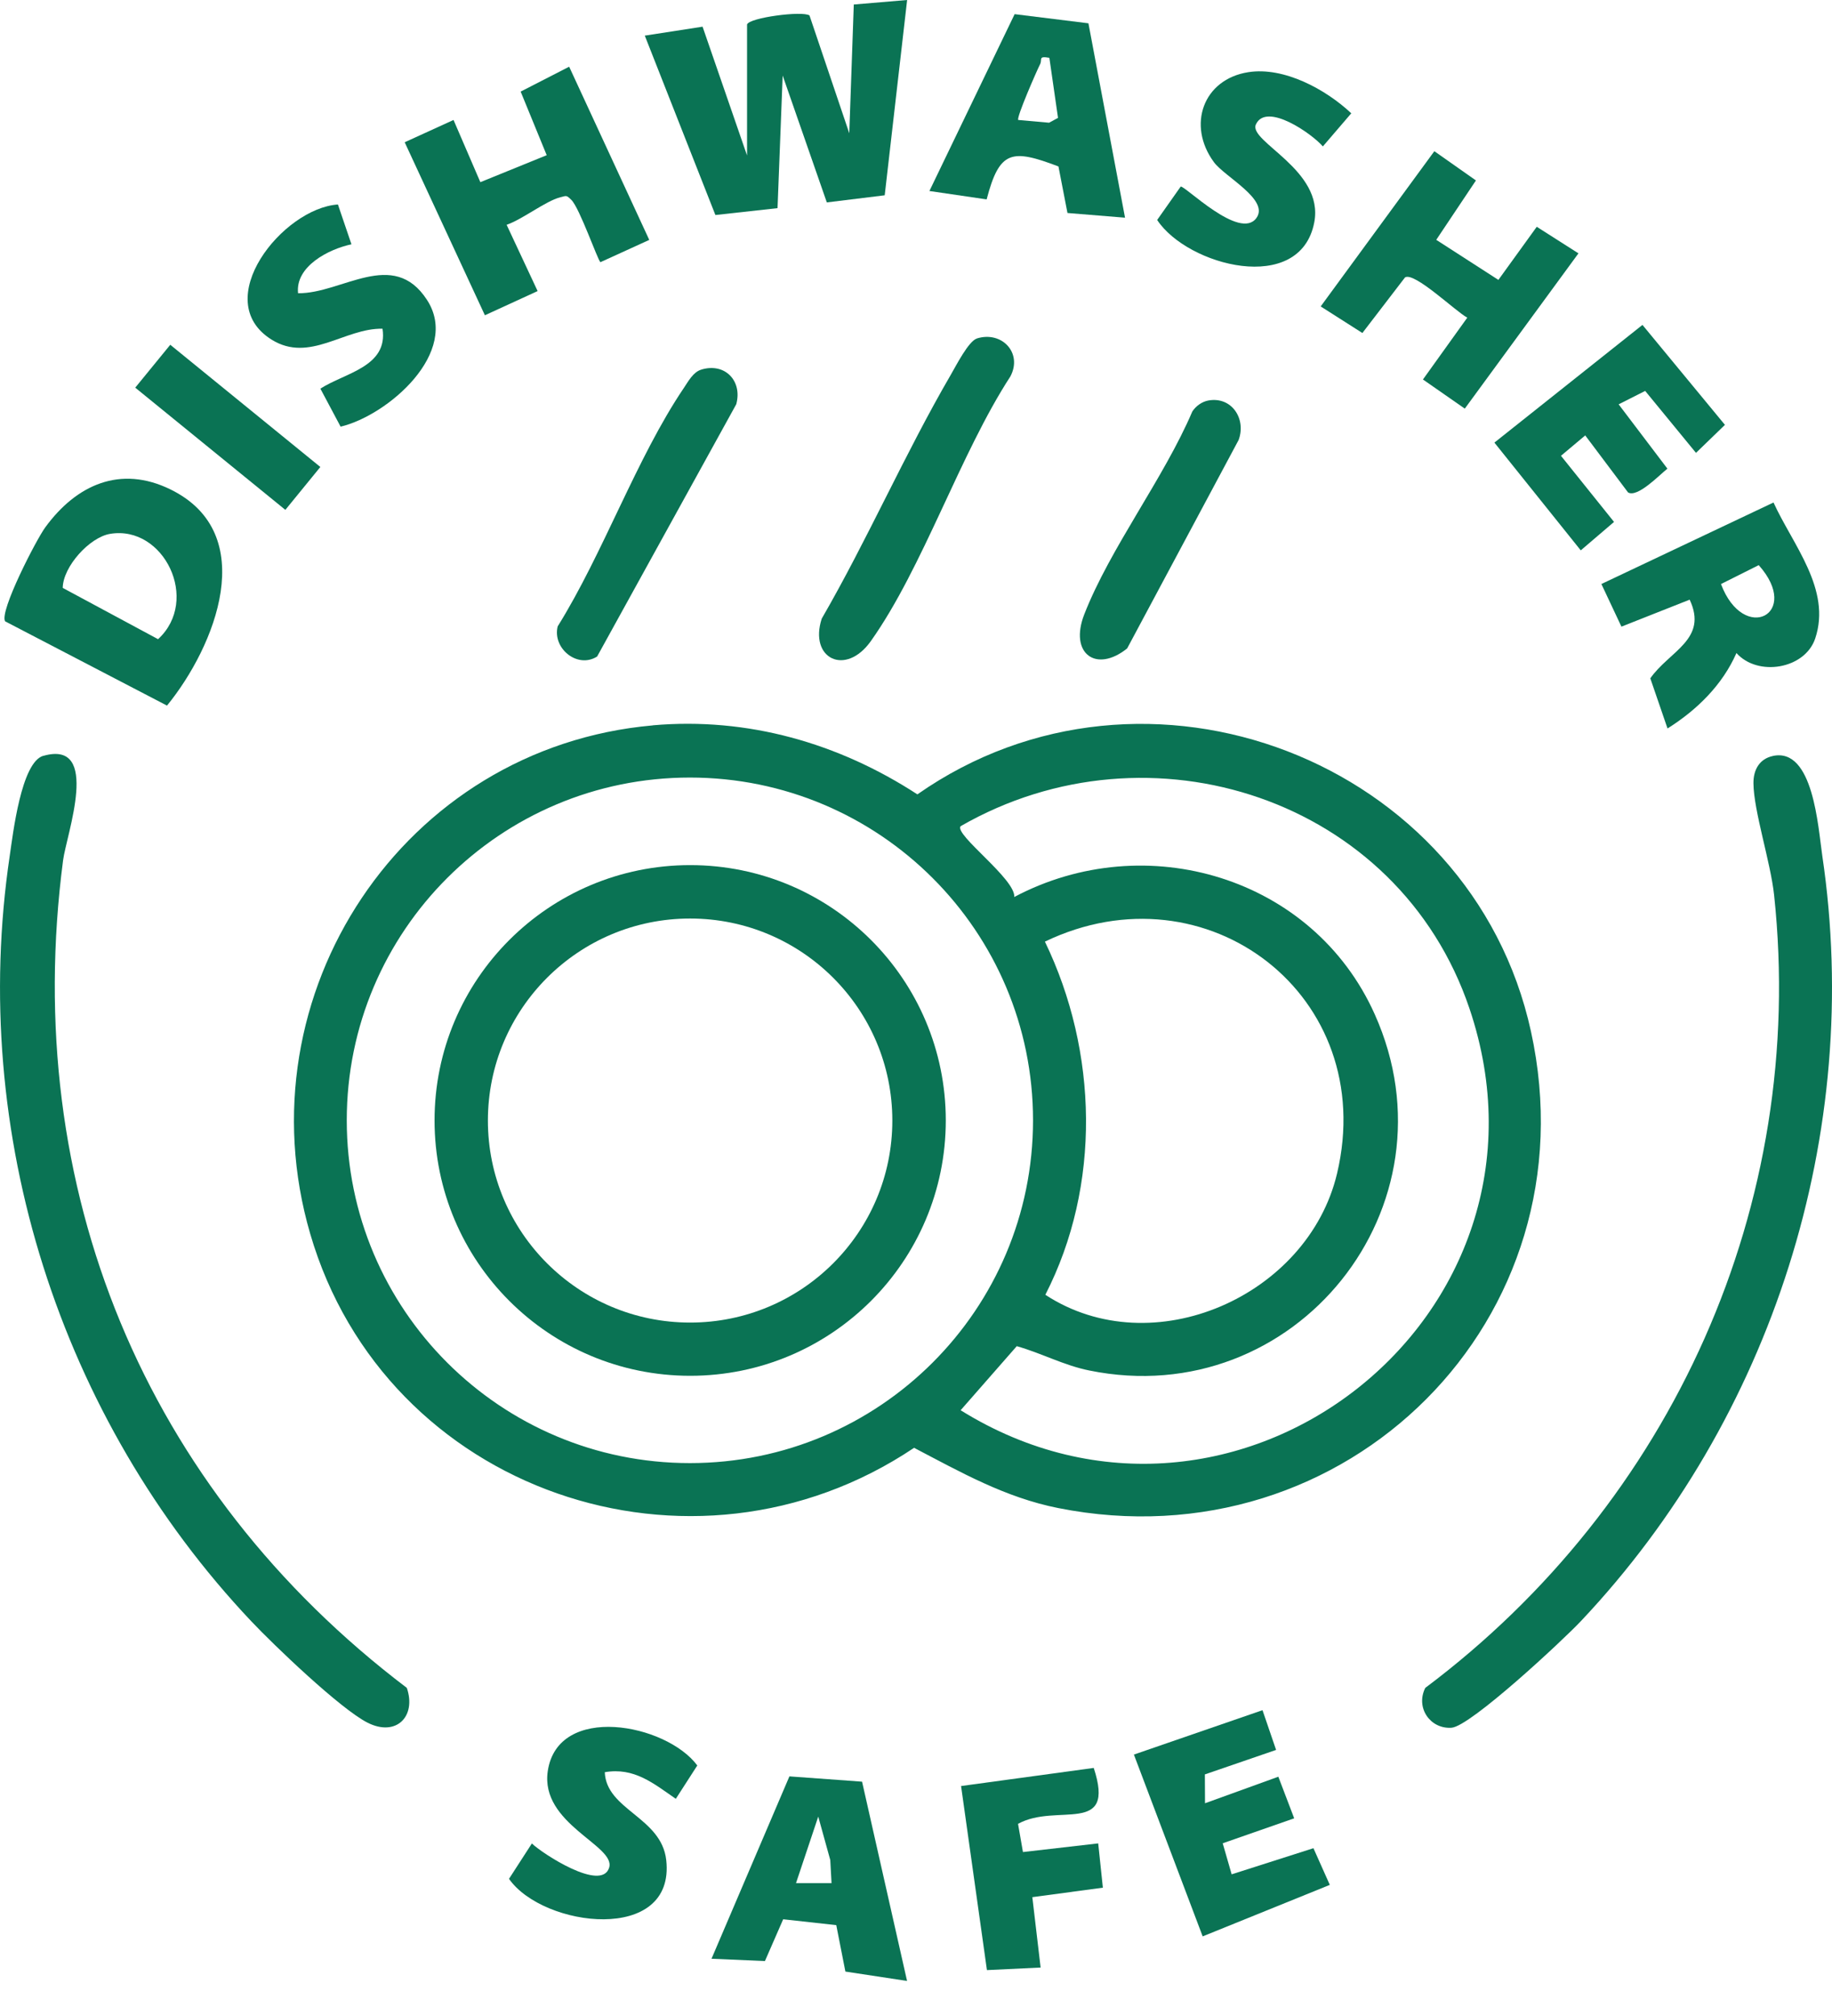 <svg width="50" height="55" viewBox="0 0 50 55" fill="none" xmlns="http://www.w3.org/2000/svg">
<path d="M17.816 19.788C20.405 19.561 22.884 20.271 25.038 21.672C31.252 17.321 40.157 20.726 41.783 28.135C43.507 35.986 36.744 42.708 28.879 41.142C27.433 40.854 26.229 40.169 24.948 39.499C18.886 43.563 10.517 40.693 8.466 33.659C6.56 27.125 11.007 20.392 17.816 19.79V19.788ZM28.194 30.564C28.194 25.4 24.002 21.213 18.829 21.213C13.657 21.213 9.464 25.4 9.464 30.564C9.464 35.729 13.657 39.916 18.829 39.916C24.002 39.916 28.194 35.729 28.194 30.564ZM27.681 24.472C31.268 22.57 35.839 23.921 37.519 27.669C39.869 32.904 35.349 38.535 29.727 37.389C29.033 37.249 28.424 36.916 27.75 36.726L26.218 38.474C33.701 43.123 42.947 35.922 40.105 27.513C38.168 21.783 31.38 19.57 26.216 22.541C26.045 22.775 27.722 23.983 27.682 24.472H27.681ZM28.519 25.691C29.966 28.686 30.058 32.342 28.53 35.324C31.459 37.238 35.698 35.362 36.492 32.014C37.64 27.171 32.932 23.568 28.519 25.689V25.691Z" fill="#0A7354"/>
<path d="M48.389 20.623C49.489 20.392 49.619 22.558 49.735 23.347C50.858 30.909 48.368 38.699 43.144 44.23C42.659 44.745 40.13 47.102 39.615 47.136C39.035 47.175 38.629 46.592 38.899 46.049C45.635 41 49.321 32.864 48.42 24.42C48.324 23.519 47.862 22.125 47.856 21.368C47.853 21.004 48.018 20.702 48.389 20.624V20.623Z" fill="#0A7354"/>
<path d="M1.183 20.621C2.765 20.172 1.814 22.766 1.722 23.467C0.552 32.415 3.94 40.618 11.103 46.048C11.371 46.83 10.81 47.393 10.03 46.997C9.294 46.625 7.479 44.889 6.856 44.229C1.632 38.699 -0.858 30.909 0.266 23.345C0.353 22.759 0.578 20.792 1.183 20.619V20.621Z" fill="#0A7354"/>
<path d="M20.389 0.668C20.448 0.48 21.898 0.29 22.093 0.421L23.179 3.636L23.302 0.123L24.758 0L24.146 5.328L22.566 5.522L21.361 2.061L21.221 5.679L19.525 5.866L17.598 0.972L19.175 0.728L20.389 4.242V0.668Z" fill="#0A7354"/>
<path d="M0.14 16.951C-0.025 16.689 0.993 14.714 1.239 14.382C2.083 13.229 3.282 12.68 4.654 13.353C7.115 14.56 5.873 17.639 4.558 19.25L0.14 16.951ZM3.008 14.564C2.446 14.655 1.719 15.458 1.712 16.039L4.314 17.438C5.471 16.376 4.474 14.323 3.008 14.564Z" fill="#0A7354"/>
<path d="M15.534 1.82L17.72 6.545L16.387 7.153C16.312 7.096 15.818 5.673 15.594 5.454C15.456 5.318 15.464 5.339 15.29 5.383C14.89 5.485 14.263 5.983 13.827 6.133L14.673 7.941L13.234 8.601L11.045 3.881L12.378 3.273L13.11 4.97L14.921 4.234L14.21 2.499L15.534 1.82Z" fill="#0A7354"/>
<path d="M39.199 6.543L40.895 7.636L41.942 6.187L43.08 6.912L39.978 11.148L38.836 10.353L40.046 8.666C39.73 8.5 38.599 7.406 38.346 7.569L37.183 9.085L36.045 8.36L39.147 4.125L40.282 4.923L39.199 6.543Z" fill="#0A7354"/>
<path d="M48.404 13.71C48.929 14.863 49.991 16.078 49.542 17.418C49.262 18.256 47.973 18.468 47.392 17.816C47.008 18.689 46.314 19.369 45.511 19.874L45.041 18.506C45.565 17.758 46.624 17.443 46.115 16.36L44.253 17.096L43.706 15.933L48.404 13.709V13.71ZM48 15.418L46.97 15.934C47.591 17.582 49.183 16.746 48 15.418Z" fill="#0A7354"/>
<path d="M23.528 48.607L24.756 54.044L23.073 53.788L22.824 52.521L21.375 52.361L20.877 53.501L19.419 53.438L21.545 48.463L23.528 48.607ZM22.695 51.377L22.66 50.744L22.332 49.56L21.725 51.375H22.695V51.377Z" fill="#0A7354"/>
<path d="M29.706 0.635L30.705 5.939L29.134 5.811L28.888 4.541C27.612 4.057 27.279 4.098 26.928 5.44L25.366 5.211L27.692 0.386L29.708 0.636L29.706 0.635ZM28.641 1.578C28.324 1.52 28.453 1.624 28.387 1.751C28.305 1.91 27.73 3.219 27.791 3.273L28.632 3.348L28.876 3.216L28.64 1.578H28.641Z" fill="#0A7354"/>
<path d="M34.457 46.657L34.828 47.741L32.884 48.409L32.888 49.196L34.889 48.472L35.322 49.607L33.371 50.288L33.615 51.135L35.847 50.422L36.294 51.423L32.824 52.828L30.947 47.868L34.457 46.657Z" fill="#0A7354"/>
<path d="M44.901 10.665L44.177 11.031L45.508 12.786C45.289 12.959 44.692 13.585 44.434 13.435L43.265 11.879L42.603 12.435L44.051 14.239L43.143 15.015L40.786 12.075L44.827 8.864L47.078 11.591L46.288 12.355L44.901 10.665Z" fill="#0A7354"/>
<path d="M9.223 5.579L9.592 6.665C8.968 6.797 8.056 7.267 8.135 8C9.334 8.015 10.73 6.757 11.654 8.182C12.579 9.606 10.589 11.333 9.296 11.64L8.744 10.603C9.415 10.17 10.597 10.008 10.44 8.968C9.407 8.946 8.448 9.912 7.413 9.266C5.701 8.199 7.717 5.679 9.223 5.579Z" fill="#0A7354"/>
<path d="M34.071 1.969C35.044 1.817 36.185 2.438 36.88 3.091L36.104 3.995C35.813 3.653 34.564 2.775 34.277 3.394C34.06 3.861 36.144 4.631 35.87 6.065C35.488 8.065 32.41 7.256 31.582 6.001L32.224 5.09C32.34 5.062 33.841 6.574 34.291 5.947C34.651 5.448 33.427 4.826 33.131 4.424C32.39 3.416 32.837 2.161 34.071 1.969Z" fill="#0A7354"/>
<path d="M18.446 49.076C17.837 48.656 17.309 48.21 16.506 48.349C16.547 49.381 18.051 49.574 18.183 50.744C18.441 53.037 14.824 52.593 13.892 51.258L14.516 50.293C14.79 50.56 16.422 51.63 16.626 50.95C16.807 50.348 14.736 49.761 14.95 48.319C15.225 46.465 18.176 47.018 19.031 48.165L18.444 49.076H18.446Z" fill="#0A7354"/>
<path d="M26.664 9.233C27.341 9.024 27.914 9.625 27.577 10.268C26.196 12.392 25.193 15.482 23.768 17.49C23.078 18.462 22.073 17.97 22.427 16.878C23.682 14.709 24.693 12.383 25.952 10.22C26.098 9.969 26.436 9.304 26.664 9.234V9.233Z" fill="#0A7354"/>
<path d="M29.851 48.233C30.464 50.101 28.838 49.172 27.785 49.758L27.919 50.527L29.973 50.291L30.1 51.499L28.175 51.758L28.401 53.678L26.936 53.748L26.23 48.726L29.851 48.232V48.233Z" fill="#0A7354"/>
<path d="M19.141 10.083C19.794 9.886 20.267 10.401 20.094 11.029L16.297 17.911C15.76 18.252 15.071 17.688 15.221 17.088C16.462 15.1 17.375 12.489 18.666 10.581C18.785 10.405 18.919 10.149 19.14 10.084L19.141 10.083Z" fill="#0A7354"/>
<path d="M32.979 10.926C33.616 10.811 34.017 11.425 33.806 12.002L30.763 17.69C29.916 18.37 29.176 17.831 29.592 16.762C30.297 14.954 31.763 13.05 32.541 11.227C32.638 11.077 32.805 10.958 32.979 10.926Z" fill="#0A7354"/>
<path d="M4.647 9.406L3.691 10.576L7.788 13.91L8.743 12.74L4.647 9.406Z" fill="#0A7354"/>
<path d="M25.813 30.567C25.813 34.415 22.69 37.534 18.837 37.534C14.983 37.534 11.86 34.415 11.86 30.567C11.86 26.72 14.983 23.602 18.837 23.602C22.69 23.602 25.813 26.72 25.813 30.567ZM24.354 30.571C24.354 27.527 21.883 25.059 18.835 25.059C15.787 25.059 13.316 27.527 13.316 30.571C13.316 33.614 15.787 36.082 18.835 36.082C21.883 36.082 24.354 33.614 24.354 30.571Z" fill="#0A7354"/>
</svg>
